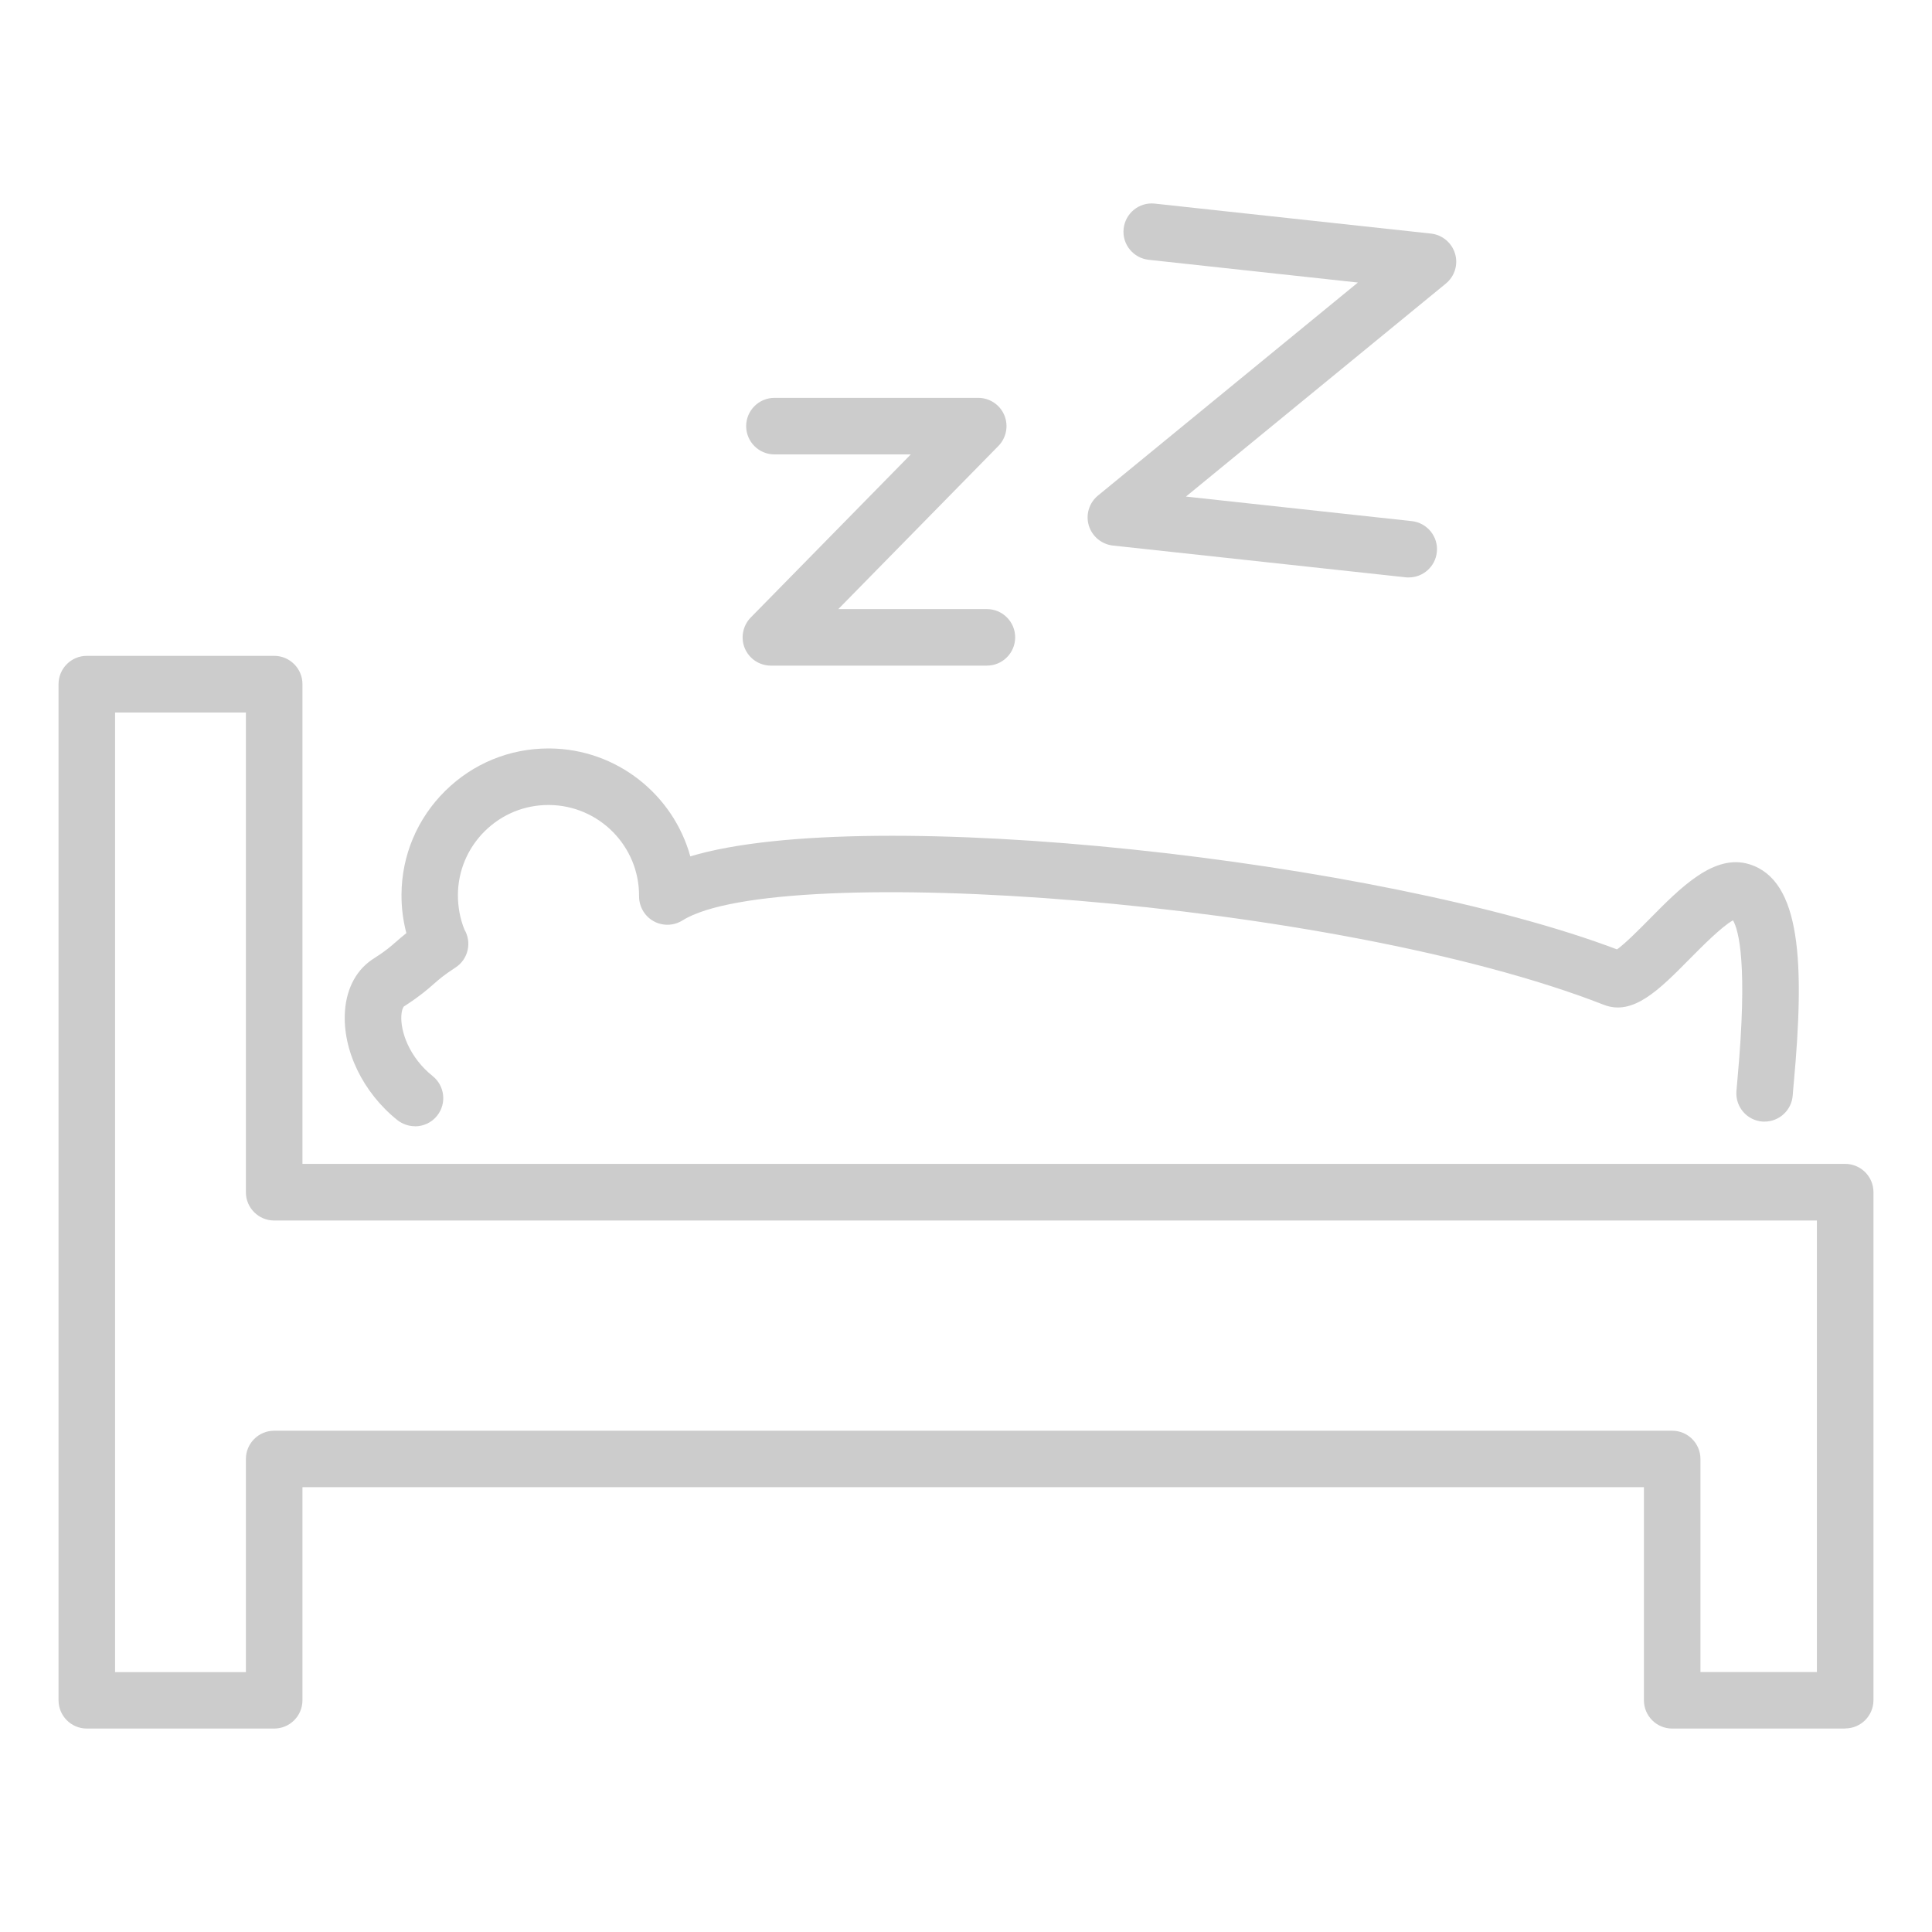 <svg width="80" height="80" viewBox="0 0 80 80" fill="none" xmlns="http://www.w3.org/2000/svg">
<path fill-rule="evenodd" clip-rule="evenodd" d="M58.204 23.905C58.246 23.91 58.288 23.91 58.331 23.91H58.335C58.925 23.91 59.431 23.465 59.496 22.866C59.567 22.224 59.098 21.648 58.457 21.578L49.107 20.562L59.871 11.741C60.236 11.442 60.386 10.95 60.25 10.501C60.114 10.051 59.721 9.723 59.253 9.672L47.815 8.431C47.169 8.361 46.597 8.829 46.527 9.471C46.457 10.112 46.925 10.688 47.567 10.758L56.228 11.699L45.464 20.52C45.099 20.82 44.949 21.311 45.085 21.761C45.221 22.21 45.614 22.538 46.082 22.59L58.204 23.905ZM40.865 27.562H31.923C31.45 27.562 31.024 27.281 30.841 26.846C30.659 26.41 30.757 25.909 31.084 25.572L37.714 18.816H32.068C31.422 18.816 30.897 18.291 30.897 17.645C30.897 16.999 31.422 16.475 32.068 16.475H40.505C40.978 16.475 41.404 16.756 41.586 17.191C41.769 17.627 41.671 18.128 41.343 18.465L34.713 25.221H40.865C41.511 25.221 42.036 25.745 42.036 26.391C42.036 27.038 41.511 27.562 40.865 27.562ZM69.242 71.576H76.405V71.571C77.051 71.571 77.576 71.047 77.576 70.4V49.364C77.576 48.718 77.051 48.194 76.405 48.194H12.524V28.328C12.524 27.682 11.999 27.157 11.353 27.157H3.595C2.949 27.157 2.424 27.682 2.424 28.328V70.405C2.424 71.051 2.949 71.576 3.595 71.576H11.353C11.999 71.576 12.524 71.051 12.524 70.405V61.58H68.071V70.405C68.071 71.051 68.595 71.576 69.242 71.576ZM75.234 69.235H70.412V60.414C70.412 59.768 69.888 59.243 69.242 59.243H11.353C10.707 59.243 10.182 59.768 10.182 60.414V69.239H4.765V29.503H10.182V49.369C10.182 50.015 10.707 50.539 11.353 50.539H75.234V69.235ZM16.827 38.638C16.69 38.121 16.622 37.587 16.625 37.041C16.634 35.416 17.28 33.89 18.437 32.748C19.584 31.615 21.101 30.992 22.712 30.992H22.754C25.535 31.011 27.876 32.901 28.584 35.46C35.954 33.249 57.22 35.625 66.957 39.312C67.289 39.078 67.879 38.483 68.287 38.071C69.612 36.727 70.983 35.342 72.435 35.786C74.588 36.451 74.729 39.892 74.275 44.86C74.268 44.935 74.262 45.004 74.256 45.066C74.245 45.185 74.236 45.281 74.233 45.352C74.191 45.97 73.675 46.443 73.067 46.443H72.992C72.346 46.401 71.859 45.843 71.901 45.197L71.903 45.175L71.903 45.174L71.903 45.173C71.912 45.051 71.926 44.873 71.948 44.649C72.379 39.916 71.995 38.516 71.76 38.109C71.299 38.36 70.448 39.219 69.965 39.708L69.958 39.715L69.954 39.719C68.701 40.986 67.62 42.078 66.409 41.606C55.299 37.261 32.216 35.623 28.26 38.113C27.712 38.455 26.991 38.296 26.645 37.748C26.553 37.603 26.497 37.446 26.474 37.287C26.466 37.228 26.462 37.168 26.462 37.107C26.476 35.042 24.805 33.347 22.735 33.333H22.707C21.714 33.333 20.783 33.717 20.076 34.414C19.364 35.117 18.966 36.058 18.961 37.06C18.961 37.554 19.048 38.033 19.229 38.486C19.548 39.024 19.388 39.723 18.858 40.066C18.382 40.374 18.185 40.547 17.951 40.753L17.95 40.754C17.688 40.983 17.393 41.241 16.775 41.644C16.768 41.648 16.76 41.653 16.751 41.658L16.738 41.665C16.735 41.667 16.731 41.669 16.728 41.672C16.714 41.681 16.639 41.779 16.62 42.041C16.573 42.716 16.957 43.793 17.913 44.556C18.418 44.958 18.503 45.694 18.1 46.199C17.87 46.489 17.529 46.639 17.182 46.639V46.635C16.929 46.635 16.672 46.55 16.456 46.382C15.024 45.239 14.172 43.469 14.284 41.868C14.354 40.88 14.794 40.099 15.52 39.663C15.981 39.365 16.178 39.192 16.405 38.993L16.405 38.993L16.405 38.993L16.41 38.989C16.532 38.882 16.661 38.769 16.827 38.638Z" fill="#CCCCCC"/>
</svg>
